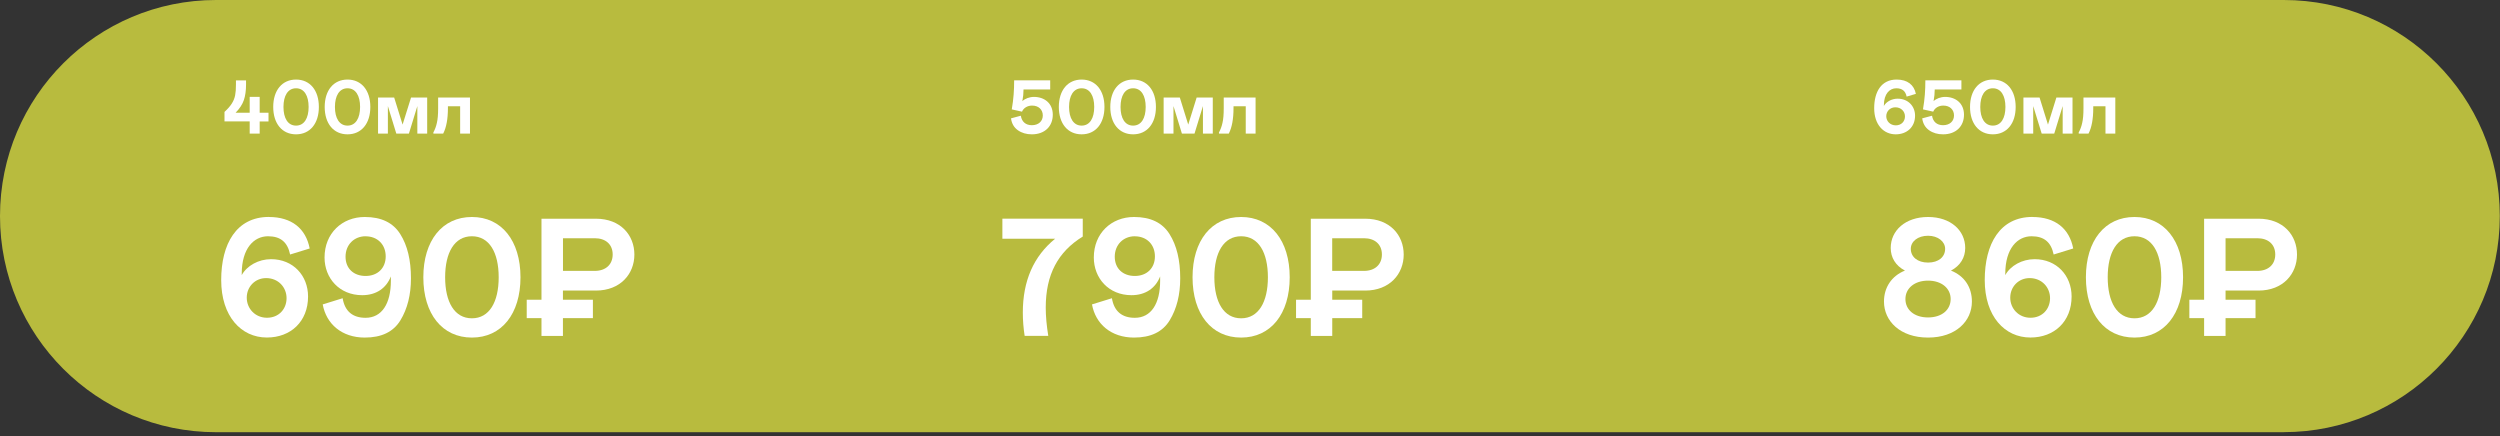 <?xml version="1.0" encoding="UTF-8"?> <svg xmlns="http://www.w3.org/2000/svg" width="493" height="86" viewBox="0 0 493 86" fill="none"><rect x="0" y="0" width="493" height="86" fill="#333333" stroke="none"/><g clip-path="url(#clip0_443_2)"><path d="M450.35 85.23H42.61C19.08 85.23 0 66.15 0 42.61C0 19.07 19.08 0 42.61 0H450.35C473.88 0 492.96 19.08 492.96 42.61C492.96 66.14 473.88 85.22 450.35 85.22" fill="#B8BB3E"></path><path d="M49.219 23.94H44.27V22.07C44.919 21.47 45.4 20.92 45.73 20.39C46.059 19.87 46.26 19.34 46.37 18.79C46.48 18.24 46.529 17.53 46.529 16.68V15.85H48.52V16.68C48.52 17.86 48.38 18.89 48.09 19.74C47.8 20.59 47.249 21.43 46.459 22.23H49.239V19.1H51.209V22.23H52.95V23.95H51.209V26.35H49.239V23.95L49.219 23.94Z" fill="white"></path><path d="M58.38 15.69C61.13 15.69 62.88 17.81 62.88 21.09C62.88 24.37 61.13 26.49 58.38 26.49C55.63 26.49 53.88 24.37 53.88 21.09C53.88 17.81 55.63 15.69 58.38 15.69ZM58.38 17.41C56.77 17.41 55.9 18.87 55.9 21.09C55.9 23.31 56.77 24.77 58.38 24.77C59.99 24.77 60.86 23.31 60.86 21.09C60.86 18.87 59.99 17.41 58.38 17.41Z" fill="white"></path><path d="M68.53 15.69C71.28 15.69 73.03 17.81 73.03 21.09C73.03 24.37 71.28 26.49 68.53 26.49C65.78 26.49 64.03 24.37 64.03 21.09C64.03 17.81 65.78 15.69 68.53 15.69ZM68.53 17.41C66.92 17.41 66.05 18.87 66.05 21.09C66.05 23.31 66.92 24.77 68.53 24.77C70.14 24.77 71.01 23.31 71.01 21.09C71.01 18.87 70.14 17.41 68.53 17.41Z" fill="white"></path><path d="M84.24 26.34H82.3V20.92L80.64 26.34H78.15L76.49 20.92V26.34H74.55V19.23H77.73L79.39 24.57L81.06 19.23H84.24V26.34Z" fill="white"></path><path d="M85.47 26.1C85.76 25.56 86 24.95 86.15 24.24C86.32 23.53 86.4 22.58 86.4 21.39V19.23H92.68V26.34H90.74V20.96H88.33V21.32C88.33 23.46 88.02 25.14 87.4 26.34H85.46V26.1H85.47Z" fill="white"></path><path d="M207.1 17.64H201.84C201.84 18.37 201.76 19.16 201.61 19.95C202.12 19.45 203.01 19.11 203.89 19.11C205.97 19.11 207.61 20.37 207.61 22.62C207.61 24.87 206.07 26.49 203.48 26.49C202.41 26.49 201.48 26.22 200.72 25.68C199.96 25.14 199.51 24.36 199.37 23.34L201.31 22.82C201.48 23.97 202.24 24.69 203.48 24.69C204.8 24.69 205.64 23.9 205.64 22.77C205.64 21.64 204.83 20.82 203.53 20.82C202.61 20.82 201.84 21.3 201.54 22.02L199.52 21.57C199.88 19.48 199.99 17.78 199.99 15.84H207.1V17.64Z" fill="white"></path><path d="M213.3 15.69C216.05 15.69 217.8 17.81 217.8 21.09C217.8 24.37 216.05 26.49 213.3 26.49C210.55 26.49 208.8 24.37 208.8 21.09C208.8 17.81 210.55 15.69 213.3 15.69ZM213.3 17.41C211.69 17.41 210.82 18.87 210.82 21.09C210.82 23.31 211.69 24.77 213.3 24.77C214.91 24.77 215.78 23.31 215.78 21.09C215.78 18.87 214.91 17.41 213.3 17.41Z" fill="white"></path><path d="M223.45 15.69C226.2 15.69 227.95 17.81 227.95 21.09C227.95 24.37 226.2 26.49 223.45 26.49C220.7 26.49 218.95 24.37 218.95 21.09C218.95 17.81 220.7 15.69 223.45 15.69ZM223.45 17.41C221.84 17.41 220.97 18.87 220.97 21.09C220.97 23.31 221.84 24.77 223.45 24.77C225.06 24.77 225.93 23.31 225.93 21.09C225.93 18.87 225.06 17.41 223.45 17.41Z" fill="white"></path><path d="M239.16 26.34H237.22V20.92L235.56 26.34H233.07L231.41 20.92V26.34H229.47V19.23H232.66L234.32 24.57L235.98 19.23H239.16V26.34Z" fill="white"></path><path d="M240.39 26.1C240.68 25.56 240.92 24.95 241.07 24.24C241.24 23.53 241.32 22.58 241.32 21.39V19.23H247.6V26.34H245.66V20.96H243.25V21.32C243.25 23.46 242.94 25.14 242.32 26.34H240.38V26.1H240.39Z" fill="white"></path><path d="M374.02 15.69C376.15 15.69 377.45 16.73 377.81 18.51L375.99 19.05C375.76 17.95 375.12 17.41 373.94 17.41C372.64 17.41 371.5 18.49 371.5 20.77V20.89C371.98 20.05 373.05 19.46 374.22 19.46C376.27 19.46 377.65 20.93 377.65 22.81C377.65 25.05 376.05 26.49 373.83 26.49C371.44 26.49 369.59 24.59 369.59 21.34C369.59 18.09 371 15.69 374.01 15.69M373.77 21.16C372.73 21.16 371.97 21.94 371.97 22.92C371.97 23.9 372.75 24.72 373.85 24.72C374.95 24.72 375.66 23.94 375.66 22.96C375.66 21.98 374.9 21.16 373.77 21.16Z" fill="white"></path><path d="M386.79 17.64H381.53C381.53 18.37 381.45 19.16 381.3 19.95C381.81 19.45 382.7 19.11 383.58 19.11C385.66 19.11 387.3 20.37 387.3 22.62C387.3 24.87 385.76 26.49 383.17 26.49C382.1 26.49 381.17 26.22 380.41 25.68C379.65 25.14 379.2 24.36 379.06 23.34L381 22.82C381.17 23.97 381.93 24.69 383.17 24.69C384.49 24.69 385.33 23.9 385.33 22.77C385.33 21.64 384.52 20.82 383.22 20.82C382.3 20.82 381.53 21.3 381.23 22.02L379.21 21.57C379.57 19.48 379.68 17.78 379.68 15.84H386.79V17.64Z" fill="white"></path><path d="M392.99 15.69C395.74 15.69 397.49 17.81 397.49 21.09C397.49 24.37 395.74 26.49 392.99 26.49C390.24 26.49 388.49 24.37 388.49 21.09C388.49 17.81 390.24 15.69 392.99 15.69ZM392.99 17.41C391.38 17.41 390.51 18.87 390.51 21.09C390.51 23.31 391.38 24.77 392.99 24.77C394.6 24.77 395.47 23.31 395.47 21.09C395.47 18.87 394.6 17.41 392.99 17.41Z" fill="white"></path><path d="M408.7 26.34H406.76V20.92L405.1 26.34H402.62L400.95 20.92V26.34H399.02V19.23H402.2L403.86 24.57L405.52 19.23H408.7V26.34Z" fill="white"></path><path d="M409.93 26.1C410.22 25.56 410.46 24.95 410.61 24.24C410.78 23.53 410.86 22.58 410.86 21.39V19.23H417.14V26.34H415.2V20.96H412.79V21.32C412.79 23.46 412.48 25.14 411.86 26.34H409.92V26.1H409.93Z" fill="white"></path><path d="M53.01 42.79C57.53 42.79 60.31 45.07 61.07 49L57.21 50.19C56.71 47.78 55.36 46.59 52.85 46.59C50.08 46.59 47.67 48.97 47.67 53.99V54.25C48.69 52.4 50.97 51.11 53.45 51.11C57.81 51.11 60.75 54.35 60.75 58.47C60.75 63.39 57.35 66.56 52.63 66.56C47.55 66.56 43.62 62.37 43.62 55.23C43.62 48.09 46.62 42.78 53.03 42.78M52.49 54.84C50.28 54.84 48.66 56.56 48.66 58.7C48.66 60.84 50.31 62.66 52.65 62.66C54.99 62.66 56.51 60.94 56.51 58.8C56.51 56.66 54.89 54.84 52.48 54.84" fill="white"></path><path d="M67.57 58.81C68 61.42 69.58 62.67 72.09 62.67C75.29 62.67 77.08 59.9 77.08 55.37V54.51C76.19 56.79 74.24 58.21 71.43 58.21C66.91 58.21 64 54.84 64 50.78C64 45.99 67.47 42.79 71.93 42.79C75.2 42.79 77.51 43.91 78.93 46.16C80.35 48.4 81.04 51.31 81.04 54.88C81.04 58.12 80.35 60.89 78.96 63.17C77.57 65.45 75.23 66.57 71.93 66.57C67.41 66.57 64.34 63.89 63.64 60.03L67.57 58.81ZM72.1 46.59C69.82 46.59 68.14 48.27 68.14 50.62C68.14 52.97 69.76 54.42 72.1 54.42C74.44 54.42 76.06 52.9 76.06 50.56C76.06 48.22 74.44 46.6 72.1 46.6" fill="white"></path><path d="M93.061 42.79C98.9 42.79 102.64 47.45 102.64 54.68C102.64 61.91 98.91 66.57 93.061 66.57C87.21 66.57 83.481 61.91 83.481 54.68C83.481 47.45 87.21 42.79 93.061 42.79ZM93.061 46.59C89.63 46.59 87.781 49.79 87.781 54.68C87.781 59.57 89.63 62.77 93.061 62.77C96.49 62.77 98.341 59.57 98.341 54.68C98.341 49.79 96.49 46.59 93.061 46.59Z" fill="white"></path><path d="M117.52 57.29H111.01V59.11H116.92V62.74H111.01V66.24H106.78V62.74H103.87V59.11H106.78V43.13H117.51C122.4 43.13 125.1 46.4 125.1 50.2C125.1 54 122.36 57.3 117.51 57.3M117.29 46.98H111.02V53.42H117.29C119.44 53.42 120.82 52.17 120.82 50.18C120.82 48.19 119.43 46.98 117.29 46.98Z" fill="white"></path><path d="M213.52 43.12V46.65C208.63 49.65 206.22 54.15 206.22 60.65C206.22 62.33 206.39 64.22 206.72 66.23H202.06C201.83 64.74 201.7 63.22 201.7 61.64C201.7 55.4 203.81 50.55 208.07 47.08H197.67V43.12H213.52Z" fill="white"></path><path d="M219.27 58.81C219.7 61.42 221.28 62.67 223.79 62.67C226.99 62.67 228.78 59.9 228.78 55.37V54.51C227.89 56.79 225.94 58.21 223.13 58.21C218.61 58.21 215.7 54.84 215.7 50.78C215.7 45.99 219.17 42.79 223.63 42.79C226.9 42.79 229.21 43.91 230.63 46.16C232.05 48.4 232.74 51.31 232.74 54.88C232.74 58.12 232.05 60.89 230.66 63.17C229.27 65.45 226.93 66.57 223.63 66.57C219.11 66.57 216.04 63.89 215.34 60.03L219.27 58.81ZM223.79 46.59C221.51 46.59 219.83 48.27 219.83 50.62C219.83 52.97 221.45 54.42 223.79 54.42C226.13 54.42 227.75 52.9 227.75 50.56C227.75 48.22 226.13 46.6 223.79 46.6" fill="white"></path><path d="M244.75 42.79C250.59 42.79 254.33 47.45 254.33 54.68C254.33 61.91 250.6 66.57 244.75 66.57C238.9 66.57 235.17 61.91 235.17 54.68C235.17 47.45 238.9 42.79 244.75 42.79ZM244.75 46.59C241.32 46.59 239.47 49.79 239.47 54.68C239.47 59.57 241.32 62.77 244.75 62.77C248.18 62.77 250.03 59.57 250.03 54.68C250.03 49.79 248.18 46.59 244.75 46.59Z" fill="white"></path><path d="M269.22 57.29H262.72V59.11H268.63V62.74H262.72V66.24H258.49V62.74H255.58V59.11H258.49V43.13H269.22C274.11 43.13 276.81 46.4 276.81 50.2C276.81 54 274.07 57.3 269.22 57.3M268.98 46.98H262.71V53.42H268.98C271.13 53.42 272.51 52.17 272.51 50.18C272.51 48.19 271.12 46.98 268.98 46.98Z" fill="white"></path><path d="M375.66 53.36C373.81 52.4 372.85 50.79 372.85 48.9C372.85 45.47 375.72 42.79 380.21 42.79C384.7 42.79 387.54 45.47 387.54 48.9C387.54 50.78 386.58 52.4 384.73 53.36C387.41 54.42 388.86 56.66 388.86 59.47C388.86 63.3 385.72 66.57 380.21 66.57C374.7 66.57 371.52 63.3 371.52 59.47C371.52 56.7 373.01 54.42 375.65 53.36M380.21 55.34C377.53 55.34 375.75 56.86 375.75 58.97C375.75 61.08 377.47 62.6 380.21 62.6C382.95 62.6 384.67 61.08 384.67 58.97C384.67 56.86 382.89 55.34 380.21 55.34ZM380.21 46.49C378.2 46.49 376.81 47.61 376.81 49.07C376.81 50.65 378.13 51.78 380.21 51.78C382.29 51.78 383.58 50.66 383.58 49.07C383.58 47.65 382.19 46.49 380.21 46.49Z" fill="white"></path><path d="M400.78 42.79C405.3 42.79 408.08 45.07 408.84 49L404.98 50.19C404.48 47.78 403.13 46.59 400.62 46.59C397.85 46.59 395.44 48.97 395.44 53.99V54.25C396.46 52.4 398.74 51.11 401.22 51.11C405.58 51.11 408.52 54.35 408.52 58.47C408.52 63.39 405.12 66.56 400.4 66.56C395.32 66.56 391.39 62.37 391.39 55.23C391.39 48.09 394.39 42.78 400.8 42.78M400.25 54.84C398.04 54.84 396.42 56.56 396.42 58.7C396.42 60.84 398.07 62.66 400.41 62.66C402.75 62.66 404.27 60.94 404.27 58.8C404.27 56.66 402.65 54.84 400.24 54.84" fill="white"></path><path d="M420.92 42.79C426.76 42.79 430.5 47.45 430.5 54.68C430.5 61.91 426.77 66.57 420.92 66.57C415.07 66.57 411.34 61.91 411.34 54.68C411.34 47.45 415.07 42.79 420.92 42.79ZM420.92 46.59C417.49 46.59 415.64 49.79 415.64 54.68C415.64 59.57 417.49 62.77 420.92 62.77C424.35 62.77 426.2 59.57 426.2 54.68C426.2 49.79 424.35 46.59 420.92 46.59Z" fill="white"></path><path d="M445.38 57.29H438.88V59.11H444.79V62.74H438.88V66.24H434.65V62.74H431.74V59.11H434.65V43.13H445.38C450.27 43.13 452.97 46.4 452.97 50.2C452.97 54 450.23 57.3 445.38 57.3M445.15 46.98H438.88V53.42H445.15C447.3 53.42 448.68 52.17 448.68 50.18C448.68 48.19 447.29 46.98 445.15 46.98Z" fill="white"></path></g><defs><clipPath id="clip0_443_2"><rect width="492.97" height="85.23" fill="white"></rect></clipPath></defs></svg> 